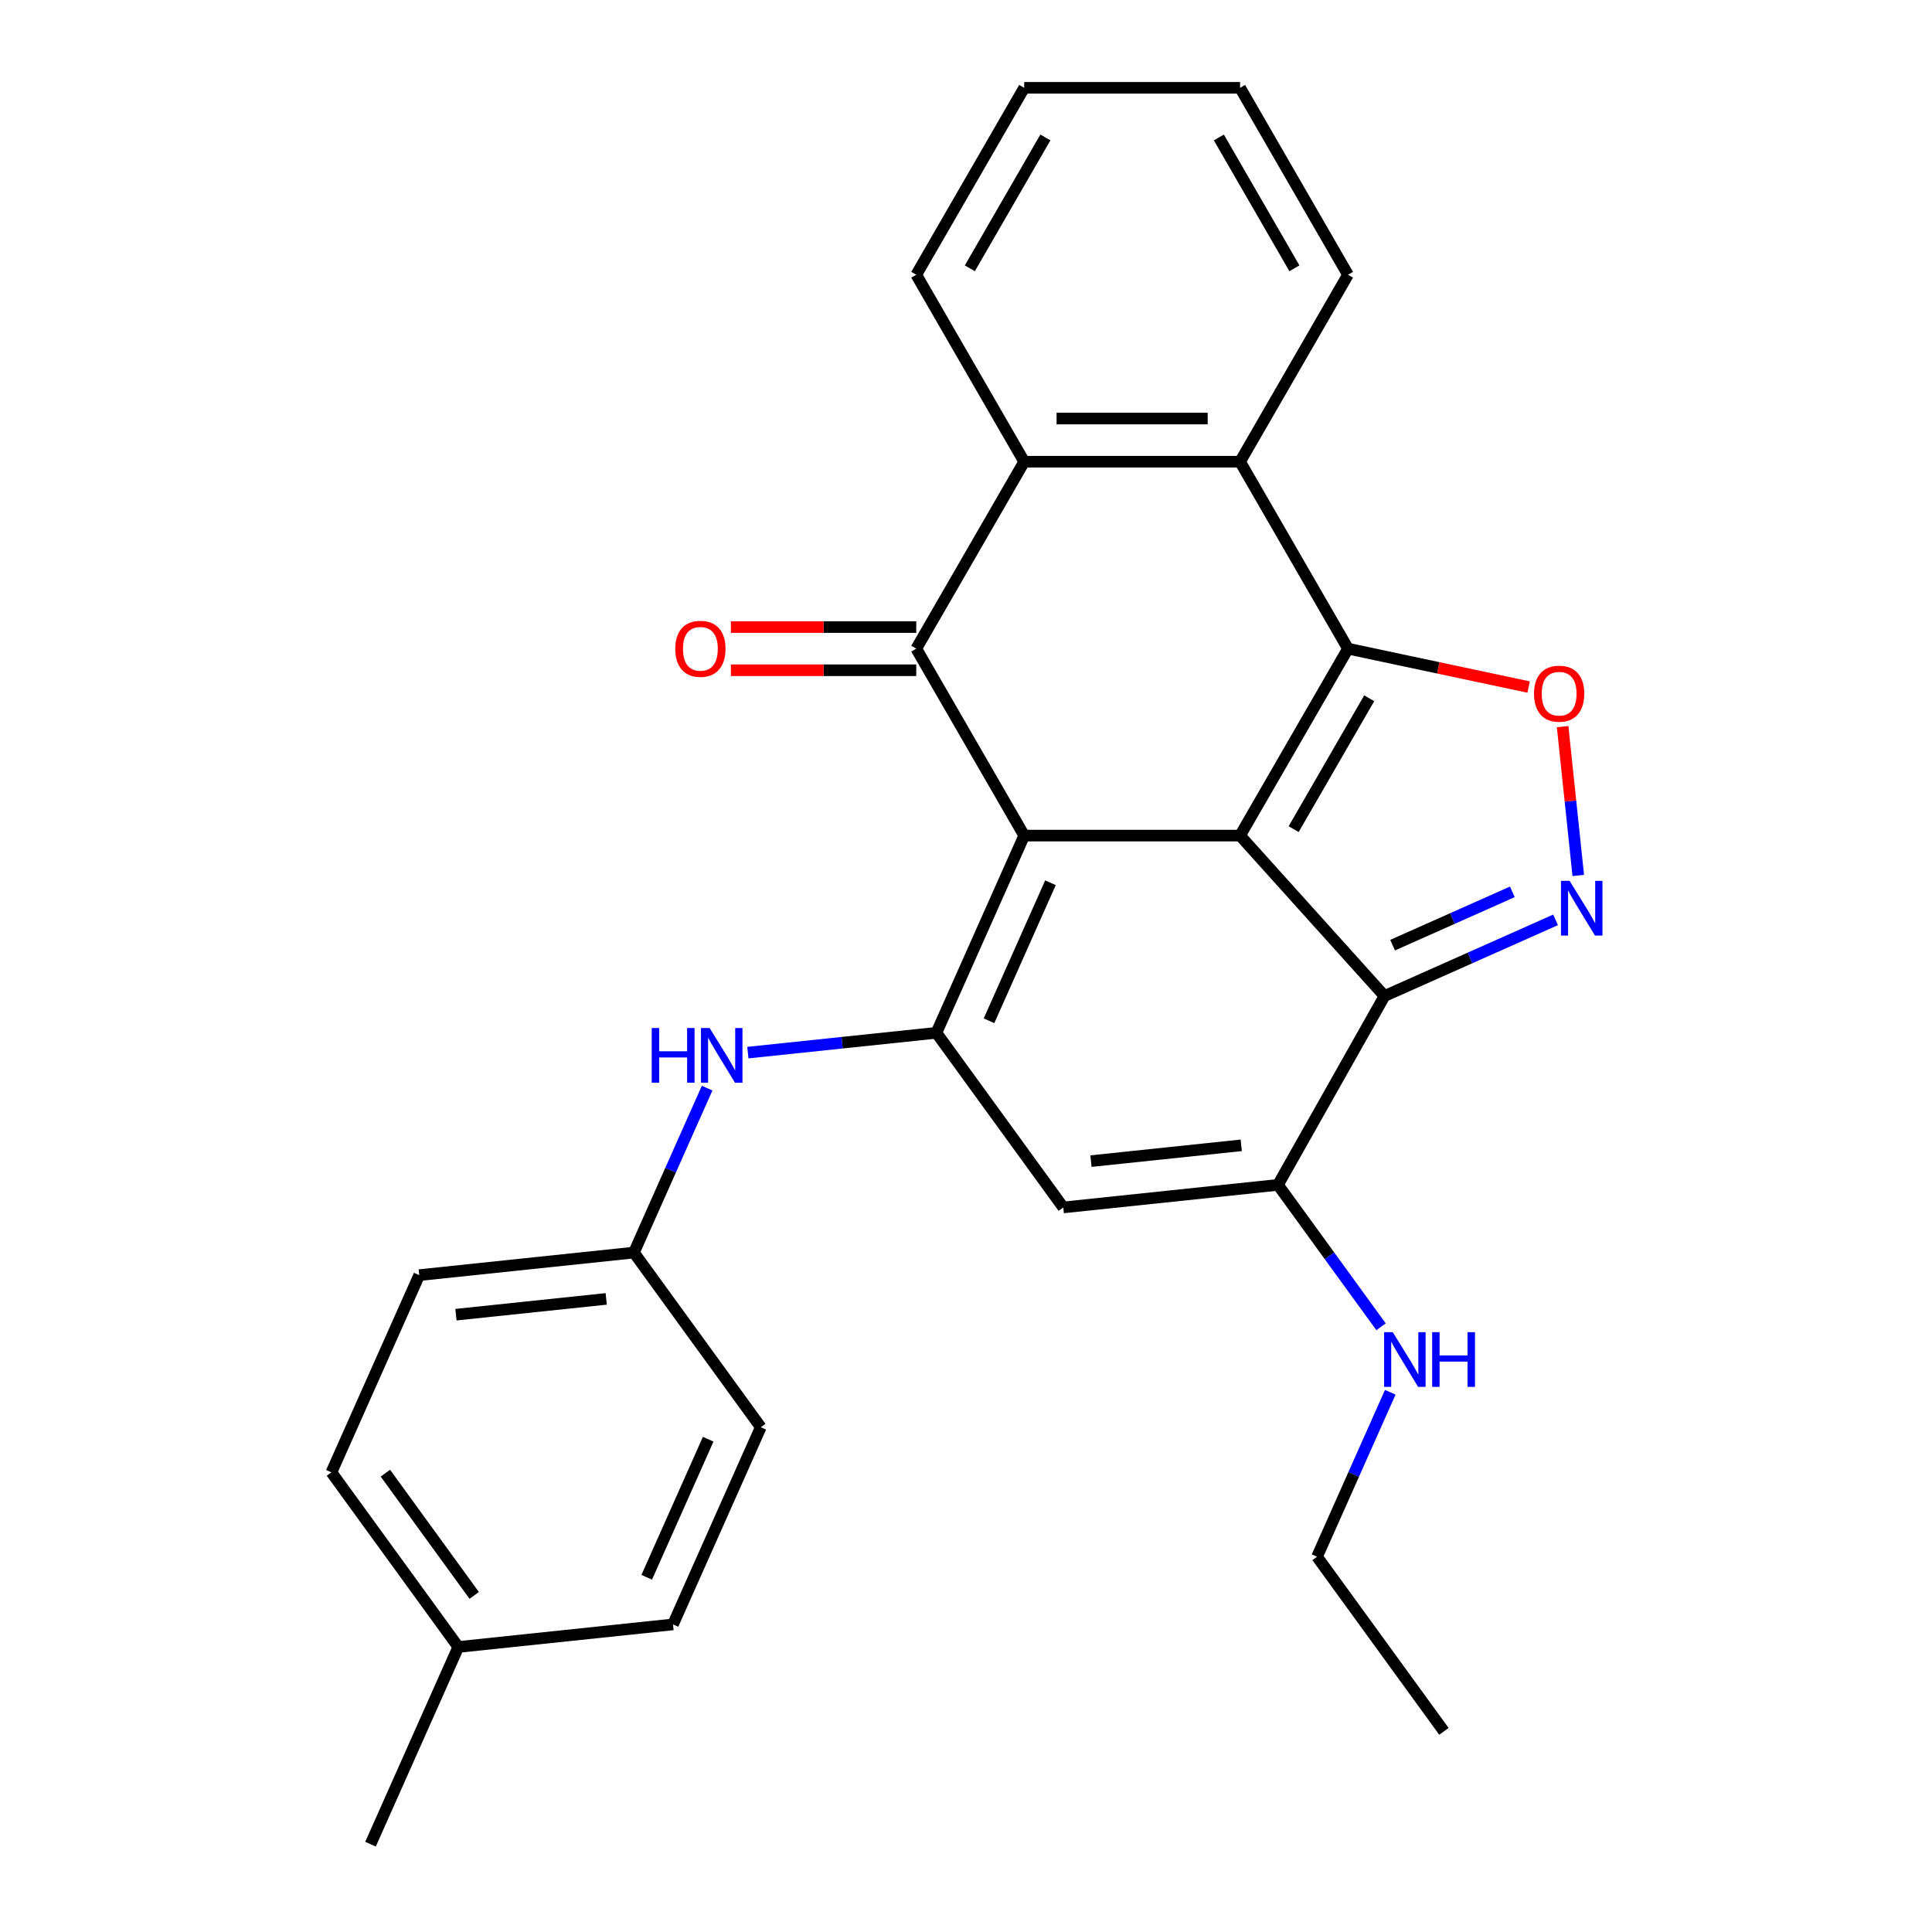 <?xml version='1.0' encoding='iso-8859-1'?>
<svg version='1.1' baseProfile='full'
              xmlns='http://www.w3.org/2000/svg'
                      xmlns:rdkit='http://www.rdkit.org/xml'
                      xmlns:xlink='http://www.w3.org/1999/xlink'
                  xml:space='preserve'
width='1000px' height='1000px' viewBox='0 0 1000 1000'>
<!-- END OF HEADER -->
<rect style='opacity:1.0;fill:#FFFFFF;stroke:none' width='1000' height='1000' x='0' y='0'> </rect>
<path class='bond-0' d='M 641.854,432.505 L 530.123,432.505' style='fill:none;fill-rule:evenodd;stroke:#000000;stroke-width:6px;stroke-linecap:butt;stroke-linejoin:miter;stroke-opacity:1' />
<path class='bond-1' d='M 641.854,432.505 L 697.72,335.743' style='fill:none;fill-rule:evenodd;stroke:#000000;stroke-width:6px;stroke-linecap:butt;stroke-linejoin:miter;stroke-opacity:1' />
<path class='bond-1' d='M 669.587,429.164 L 708.693,361.43' style='fill:none;fill-rule:evenodd;stroke:#000000;stroke-width:6px;stroke-linecap:butt;stroke-linejoin:miter;stroke-opacity:1' />
<path class='bond-2' d='M 641.854,432.505 L 716.618,515.538' style='fill:none;fill-rule:evenodd;stroke:#000000;stroke-width:6px;stroke-linecap:butt;stroke-linejoin:miter;stroke-opacity:1' />
<path class='bond-3' d='M 530.123,432.505 L 484.677,534.578' style='fill:none;fill-rule:evenodd;stroke:#000000;stroke-width:6px;stroke-linecap:butt;stroke-linejoin:miter;stroke-opacity:1' />
<path class='bond-3' d='M 543.72,456.905 L 511.908,528.356' style='fill:none;fill-rule:evenodd;stroke:#000000;stroke-width:6px;stroke-linecap:butt;stroke-linejoin:miter;stroke-opacity:1' />
<path class='bond-4' d='M 530.123,432.505 L 474.257,335.743' style='fill:none;fill-rule:evenodd;stroke:#000000;stroke-width:6px;stroke-linecap:butt;stroke-linejoin:miter;stroke-opacity:1' />
<path class='bond-6' d='M 697.72,335.743 L 744.469,345.679' style='fill:none;fill-rule:evenodd;stroke:#000000;stroke-width:6px;stroke-linecap:butt;stroke-linejoin:miter;stroke-opacity:1' />
<path class='bond-6' d='M 744.469,345.679 L 791.217,355.616' style='fill:none;fill-rule:evenodd;stroke:#FF0000;stroke-width:6px;stroke-linecap:butt;stroke-linejoin:miter;stroke-opacity:1' />
<path class='bond-9' d='M 697.72,335.743 L 641.854,238.98' style='fill:none;fill-rule:evenodd;stroke:#000000;stroke-width:6px;stroke-linecap:butt;stroke-linejoin:miter;stroke-opacity:1' />
<path class='bond-5' d='M 716.618,515.538 L 760.887,495.828' style='fill:none;fill-rule:evenodd;stroke:#000000;stroke-width:6px;stroke-linecap:butt;stroke-linejoin:miter;stroke-opacity:1' />
<path class='bond-5' d='M 760.887,495.828 L 805.157,476.118' style='fill:none;fill-rule:evenodd;stroke:#0000FF;stroke-width:6px;stroke-linecap:butt;stroke-linejoin:miter;stroke-opacity:1' />
<path class='bond-5' d='M 720.809,489.211 L 751.798,475.414' style='fill:none;fill-rule:evenodd;stroke:#000000;stroke-width:6px;stroke-linecap:butt;stroke-linejoin:miter;stroke-opacity:1' />
<path class='bond-5' d='M 751.798,475.414 L 782.787,461.617' style='fill:none;fill-rule:evenodd;stroke:#0000FF;stroke-width:6px;stroke-linecap:butt;stroke-linejoin:miter;stroke-opacity:1' />
<path class='bond-8' d='M 716.618,515.538 L 661.471,613.291' style='fill:none;fill-rule:evenodd;stroke:#000000;stroke-width:6px;stroke-linecap:butt;stroke-linejoin:miter;stroke-opacity:1' />
<path class='bond-11' d='M 484.677,534.578 L 435.884,539.706' style='fill:none;fill-rule:evenodd;stroke:#000000;stroke-width:6px;stroke-linecap:butt;stroke-linejoin:miter;stroke-opacity:1' />
<path class='bond-11' d='M 435.884,539.706 L 387.091,544.834' style='fill:none;fill-rule:evenodd;stroke:#0000FF;stroke-width:6px;stroke-linecap:butt;stroke-linejoin:miter;stroke-opacity:1' />
<path class='bond-28' d='M 484.677,534.578 L 550.351,624.971' style='fill:none;fill-rule:evenodd;stroke:#000000;stroke-width:6px;stroke-linecap:butt;stroke-linejoin:miter;stroke-opacity:1' />
<path class='bond-12' d='M 474.257,324.569 L 426.287,324.569' style='fill:none;fill-rule:evenodd;stroke:#000000;stroke-width:6px;stroke-linecap:butt;stroke-linejoin:miter;stroke-opacity:1' />
<path class='bond-12' d='M 426.287,324.569 L 378.318,324.569' style='fill:none;fill-rule:evenodd;stroke:#FF0000;stroke-width:6px;stroke-linecap:butt;stroke-linejoin:miter;stroke-opacity:1' />
<path class='bond-12' d='M 474.257,346.916 L 426.287,346.916' style='fill:none;fill-rule:evenodd;stroke:#000000;stroke-width:6px;stroke-linecap:butt;stroke-linejoin:miter;stroke-opacity:1' />
<path class='bond-12' d='M 426.287,346.916 L 378.318,346.916' style='fill:none;fill-rule:evenodd;stroke:#FF0000;stroke-width:6px;stroke-linecap:butt;stroke-linejoin:miter;stroke-opacity:1' />
<path class='bond-29' d='M 474.257,335.743 L 530.123,238.98' style='fill:none;fill-rule:evenodd;stroke:#000000;stroke-width:6px;stroke-linecap:butt;stroke-linejoin:miter;stroke-opacity:1' />
<path class='bond-27' d='M 816.908,453.14 L 812.859,414.62' style='fill:none;fill-rule:evenodd;stroke:#0000FF;stroke-width:6px;stroke-linecap:butt;stroke-linejoin:miter;stroke-opacity:1' />
<path class='bond-27' d='M 812.859,414.62 L 808.811,376.1' style='fill:none;fill-rule:evenodd;stroke:#FF0000;stroke-width:6px;stroke-linecap:butt;stroke-linejoin:miter;stroke-opacity:1' />
<path class='bond-7' d='M 550.351,624.971 L 661.471,613.291' style='fill:none;fill-rule:evenodd;stroke:#000000;stroke-width:6px;stroke-linecap:butt;stroke-linejoin:miter;stroke-opacity:1' />
<path class='bond-7' d='M 564.684,600.995 L 642.467,592.819' style='fill:none;fill-rule:evenodd;stroke:#000000;stroke-width:6px;stroke-linecap:butt;stroke-linejoin:miter;stroke-opacity:1' />
<path class='bond-13' d='M 661.471,613.291 L 688.15,650.011' style='fill:none;fill-rule:evenodd;stroke:#000000;stroke-width:6px;stroke-linecap:butt;stroke-linejoin:miter;stroke-opacity:1' />
<path class='bond-13' d='M 688.15,650.011 L 714.828,686.731' style='fill:none;fill-rule:evenodd;stroke:#0000FF;stroke-width:6px;stroke-linecap:butt;stroke-linejoin:miter;stroke-opacity:1' />
<path class='bond-10' d='M 641.854,238.98 L 530.123,238.98' style='fill:none;fill-rule:evenodd;stroke:#000000;stroke-width:6px;stroke-linecap:butt;stroke-linejoin:miter;stroke-opacity:1' />
<path class='bond-10' d='M 625.095,216.634 L 546.882,216.634' style='fill:none;fill-rule:evenodd;stroke:#000000;stroke-width:6px;stroke-linecap:butt;stroke-linejoin:miter;stroke-opacity:1' />
<path class='bond-16' d='M 641.854,238.98 L 697.72,142.217' style='fill:none;fill-rule:evenodd;stroke:#000000;stroke-width:6px;stroke-linecap:butt;stroke-linejoin:miter;stroke-opacity:1' />
<path class='bond-19' d='M 530.123,238.98 L 474.257,142.217' style='fill:none;fill-rule:evenodd;stroke:#000000;stroke-width:6px;stroke-linecap:butt;stroke-linejoin:miter;stroke-opacity:1' />
<path class='bond-14' d='M 366.009,563.21 L 347.06,605.769' style='fill:none;fill-rule:evenodd;stroke:#0000FF;stroke-width:6px;stroke-linecap:butt;stroke-linejoin:miter;stroke-opacity:1' />
<path class='bond-14' d='M 347.06,605.769 L 328.112,648.329' style='fill:none;fill-rule:evenodd;stroke:#000000;stroke-width:6px;stroke-linecap:butt;stroke-linejoin:miter;stroke-opacity:1' />
<path class='bond-22' d='M 719.598,720.638 L 700.649,763.197' style='fill:none;fill-rule:evenodd;stroke:#0000FF;stroke-width:6px;stroke-linecap:butt;stroke-linejoin:miter;stroke-opacity:1' />
<path class='bond-22' d='M 700.649,763.197 L 681.7,805.757' style='fill:none;fill-rule:evenodd;stroke:#000000;stroke-width:6px;stroke-linecap:butt;stroke-linejoin:miter;stroke-opacity:1' />
<path class='bond-17' d='M 328.112,648.329 L 393.786,738.722' style='fill:none;fill-rule:evenodd;stroke:#000000;stroke-width:6px;stroke-linecap:butt;stroke-linejoin:miter;stroke-opacity:1' />
<path class='bond-18' d='M 328.112,648.329 L 216.992,660.008' style='fill:none;fill-rule:evenodd;stroke:#000000;stroke-width:6px;stroke-linecap:butt;stroke-linejoin:miter;stroke-opacity:1' />
<path class='bond-18' d='M 313.78,672.305 L 235.996,680.48' style='fill:none;fill-rule:evenodd;stroke:#000000;stroke-width:6px;stroke-linecap:butt;stroke-linejoin:miter;stroke-opacity:1' />
<path class='bond-15' d='M 237.221,852.473 L 171.546,762.08' style='fill:none;fill-rule:evenodd;stroke:#000000;stroke-width:6px;stroke-linecap:butt;stroke-linejoin:miter;stroke-opacity:1' />
<path class='bond-15' d='M 245.448,825.779 L 199.476,762.504' style='fill:none;fill-rule:evenodd;stroke:#000000;stroke-width:6px;stroke-linecap:butt;stroke-linejoin:miter;stroke-opacity:1' />
<path class='bond-23' d='M 237.221,852.473 L 191.775,954.545' style='fill:none;fill-rule:evenodd;stroke:#000000;stroke-width:6px;stroke-linecap:butt;stroke-linejoin:miter;stroke-opacity:1' />
<path class='bond-31' d='M 237.221,852.473 L 348.341,840.794' style='fill:none;fill-rule:evenodd;stroke:#000000;stroke-width:6px;stroke-linecap:butt;stroke-linejoin:miter;stroke-opacity:1' />
<path class='bond-25' d='M 697.72,142.217 L 641.854,45.455' style='fill:none;fill-rule:evenodd;stroke:#000000;stroke-width:6px;stroke-linecap:butt;stroke-linejoin:miter;stroke-opacity:1' />
<path class='bond-25' d='M 669.988,138.876 L 630.882,71.142' style='fill:none;fill-rule:evenodd;stroke:#000000;stroke-width:6px;stroke-linecap:butt;stroke-linejoin:miter;stroke-opacity:1' />
<path class='bond-21' d='M 393.786,738.722 L 348.341,840.794' style='fill:none;fill-rule:evenodd;stroke:#000000;stroke-width:6px;stroke-linecap:butt;stroke-linejoin:miter;stroke-opacity:1' />
<path class='bond-21' d='M 366.555,744.944 L 334.743,816.394' style='fill:none;fill-rule:evenodd;stroke:#000000;stroke-width:6px;stroke-linecap:butt;stroke-linejoin:miter;stroke-opacity:1' />
<path class='bond-20' d='M 216.992,660.008 L 171.546,762.08' style='fill:none;fill-rule:evenodd;stroke:#000000;stroke-width:6px;stroke-linecap:butt;stroke-linejoin:miter;stroke-opacity:1' />
<path class='bond-30' d='M 474.257,142.217 L 530.123,45.455' style='fill:none;fill-rule:evenodd;stroke:#000000;stroke-width:6px;stroke-linecap:butt;stroke-linejoin:miter;stroke-opacity:1' />
<path class='bond-30' d='M 501.989,138.876 L 541.095,71.142' style='fill:none;fill-rule:evenodd;stroke:#000000;stroke-width:6px;stroke-linecap:butt;stroke-linejoin:miter;stroke-opacity:1' />
<path class='bond-26' d='M 681.7,805.757 L 747.375,896.15' style='fill:none;fill-rule:evenodd;stroke:#000000;stroke-width:6px;stroke-linecap:butt;stroke-linejoin:miter;stroke-opacity:1' />
<path class='bond-24' d='M 530.123,45.455 L 641.854,45.455' style='fill:none;fill-rule:evenodd;stroke:#000000;stroke-width:6px;stroke-linecap:butt;stroke-linejoin:miter;stroke-opacity:1' />
<path  class='atom-6' d='M 812.43 455.933
L 821.71 470.933
Q 822.63 472.413, 824.11 475.093
Q 825.59 477.773, 825.67 477.933
L 825.67 455.933
L 829.43 455.933
L 829.43 484.253
L 825.55 484.253
L 815.59 467.853
Q 814.43 465.933, 813.19 463.733
Q 811.99 461.533, 811.63 460.853
L 811.63 484.253
L 807.95 484.253
L 807.95 455.933
L 812.43 455.933
' fill='#0000FF'/>
<path  class='atom-7' d='M 794.011 359.053
Q 794.011 352.253, 797.371 348.453
Q 800.731 344.653, 807.011 344.653
Q 813.291 344.653, 816.651 348.453
Q 820.011 352.253, 820.011 359.053
Q 820.011 365.933, 816.611 369.853
Q 813.211 373.733, 807.011 373.733
Q 800.771 373.733, 797.371 369.853
Q 794.011 365.973, 794.011 359.053
M 807.011 370.533
Q 811.331 370.533, 813.651 367.653
Q 816.011 364.733, 816.011 359.053
Q 816.011 353.493, 813.651 350.693
Q 811.331 347.853, 807.011 347.853
Q 802.691 347.853, 800.331 350.653
Q 798.011 353.453, 798.011 359.053
Q 798.011 364.773, 800.331 367.653
Q 802.691 370.533, 807.011 370.533
' fill='#FF0000'/>
<path  class='atom-12' d='M 337.337 532.097
L 341.177 532.097
L 341.177 544.137
L 355.657 544.137
L 355.657 532.097
L 359.497 532.097
L 359.497 560.417
L 355.657 560.417
L 355.657 547.337
L 341.177 547.337
L 341.177 560.417
L 337.337 560.417
L 337.337 532.097
' fill='#0000FF'/>
<path  class='atom-12' d='M 367.297 532.097
L 376.577 547.097
Q 377.497 548.577, 378.977 551.257
Q 380.457 553.937, 380.537 554.097
L 380.537 532.097
L 384.297 532.097
L 384.297 560.417
L 380.417 560.417
L 370.457 544.017
Q 369.297 542.097, 368.057 539.897
Q 366.857 537.697, 366.497 537.017
L 366.497 560.417
L 362.817 560.417
L 362.817 532.097
L 367.297 532.097
' fill='#0000FF'/>
<path  class='atom-13' d='M 349.525 335.823
Q 349.525 329.023, 352.885 325.223
Q 356.245 321.423, 362.525 321.423
Q 368.805 321.423, 372.165 325.223
Q 375.525 329.023, 375.525 335.823
Q 375.525 342.703, 372.125 346.623
Q 368.725 350.503, 362.525 350.503
Q 356.285 350.503, 352.885 346.623
Q 349.525 342.743, 349.525 335.823
M 362.525 347.303
Q 366.845 347.303, 369.165 344.423
Q 371.525 341.503, 371.525 335.823
Q 371.525 330.263, 369.165 327.463
Q 366.845 324.623, 362.525 324.623
Q 358.205 324.623, 355.845 327.423
Q 353.525 330.223, 353.525 335.823
Q 353.525 341.543, 355.845 344.423
Q 358.205 347.303, 362.525 347.303
' fill='#FF0000'/>
<path  class='atom-14' d='M 720.886 689.524
L 730.166 704.524
Q 731.086 706.004, 732.566 708.684
Q 734.046 711.364, 734.126 711.524
L 734.126 689.524
L 737.886 689.524
L 737.886 717.844
L 734.006 717.844
L 724.046 701.444
Q 722.886 699.524, 721.646 697.324
Q 720.446 695.124, 720.086 694.444
L 720.086 717.844
L 716.406 717.844
L 716.406 689.524
L 720.886 689.524
' fill='#0000FF'/>
<path  class='atom-14' d='M 741.286 689.524
L 745.126 689.524
L 745.126 701.564
L 759.606 701.564
L 759.606 689.524
L 763.446 689.524
L 763.446 717.844
L 759.606 717.844
L 759.606 704.764
L 745.126 704.764
L 745.126 717.844
L 741.286 717.844
L 741.286 689.524
' fill='#0000FF'/>
</svg>
